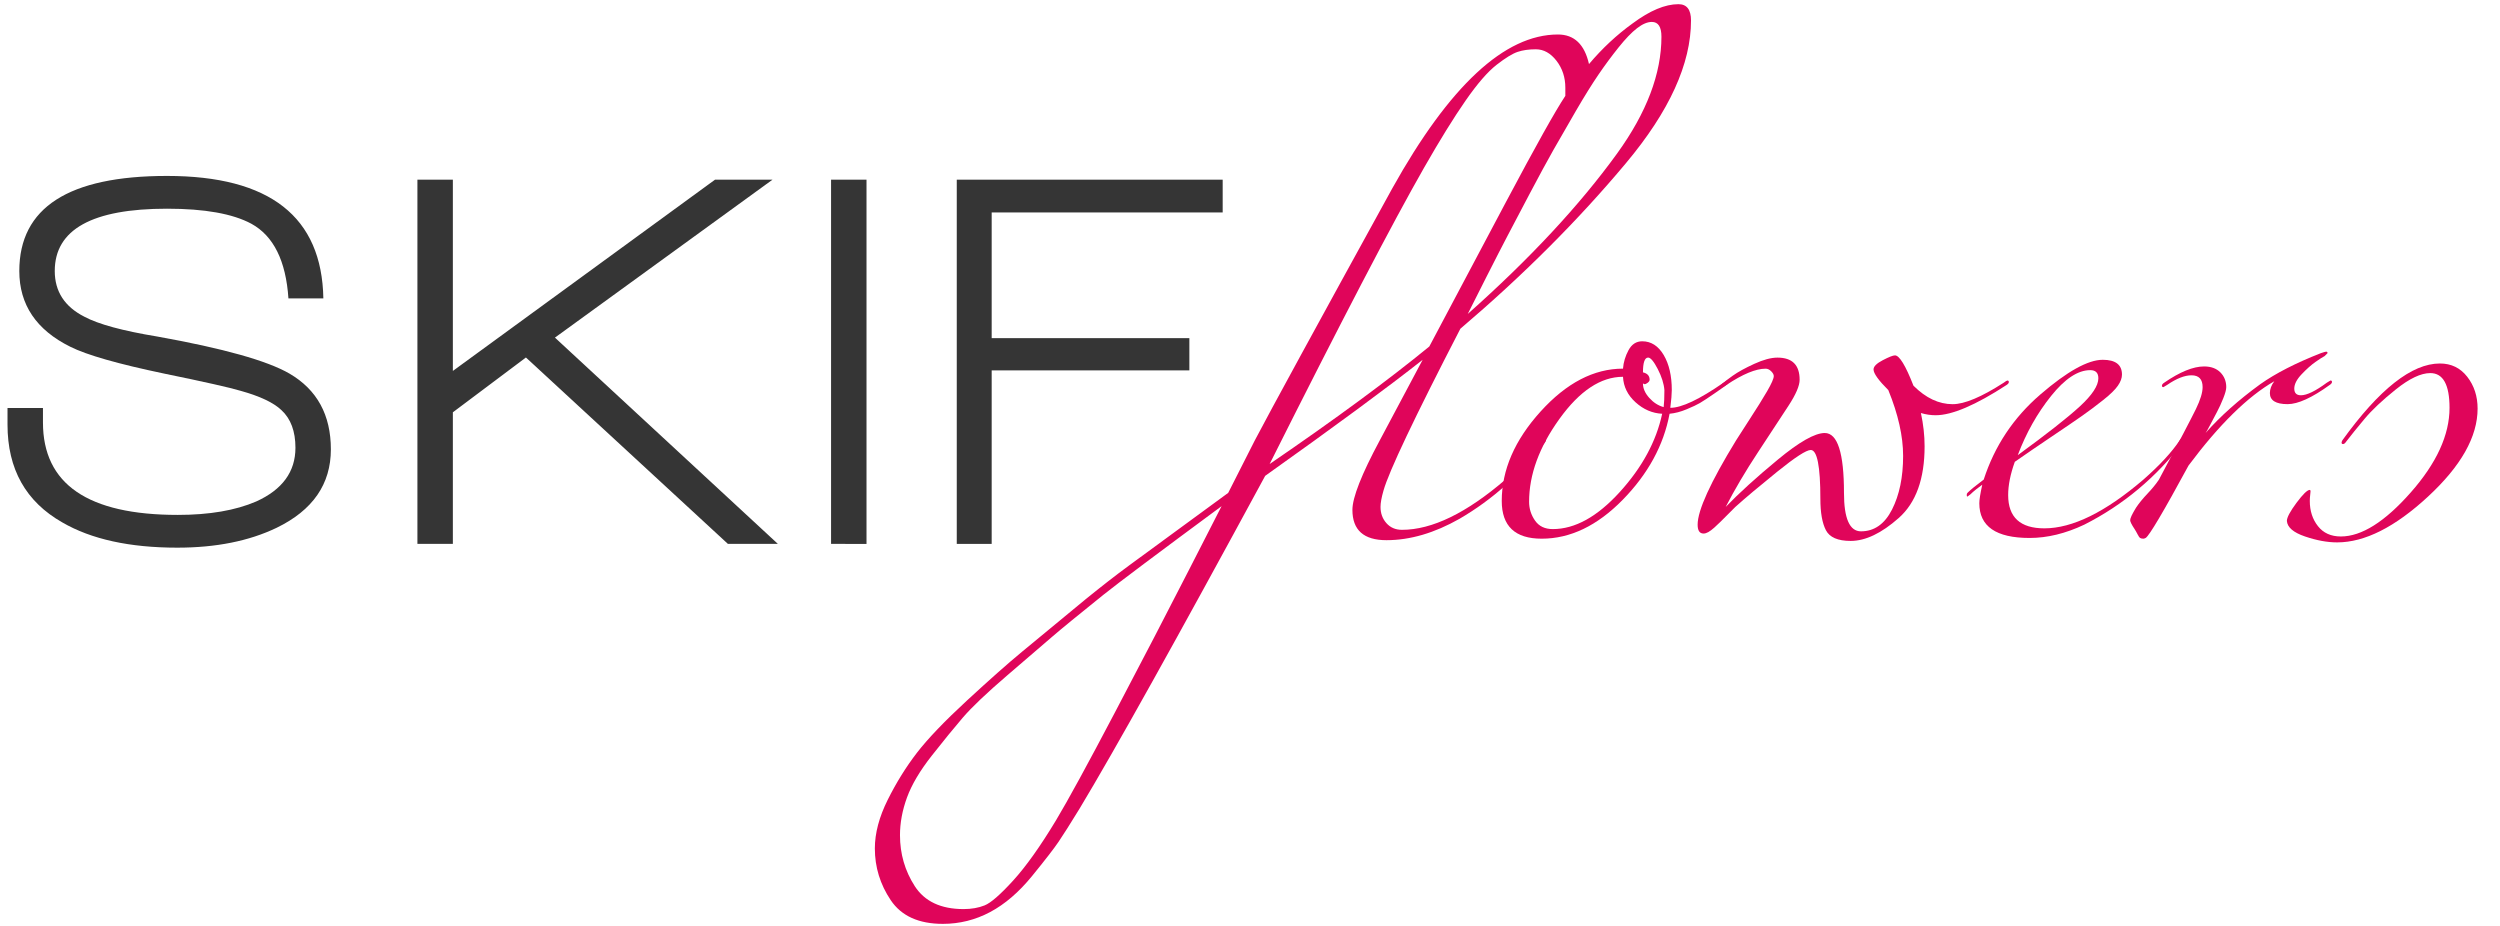 <?xml version="1.0" encoding="utf-8"?>
<!-- Generator: Adobe Illustrator 16.0.0, SVG Export Plug-In . SVG Version: 6.00 Build 0)  -->
<!DOCTYPE svg PUBLIC "-//W3C//DTD SVG 1.1//EN" "http://www.w3.org/Graphics/SVG/1.1/DTD/svg11.dtd">
<svg version="1.1" id="Layer_2" xmlns="http://www.w3.org/2000/svg" xmlns:xlink="http://www.w3.org/1999/xlink" x="0px" y="0px"
	 width="200px" height="74.105px" viewBox="0 0 200 74.105" enable-background="new 0 0 200 74.105" xml:space="preserve">
<g>
	<g>
		<path fill="#353535" d="M14.182,43.813c-3.811,0-6.876-0.673-9.197-2.02c-2.922-1.661-4.384-4.269-4.384-7.822v-1.332h2.836v1.16
			c0,4.929,3.595,7.393,10.787,7.393c2.521,0,4.613-0.358,6.275-1.075c2.091-0.945,3.137-2.378,3.137-4.297
			c0-1.317-0.373-2.321-1.118-3.008c-0.63-0.602-1.719-1.117-3.266-1.547c-0.859-0.258-2.894-0.716-6.103-1.375
			c-3.696-0.773-6.204-1.489-7.521-2.149c-2.722-1.346-4.083-3.366-4.083-6.06c0-5.071,3.939-7.607,11.818-7.607
			c8.223,0,12.391,3.266,12.506,9.799h-2.794c-0.201-3.008-1.189-5-2.965-5.974c-1.49-0.802-3.739-1.204-6.747-1.204
			c-5.989,0-8.982,1.662-8.982,4.985c0,1.633,0.788,2.851,2.363,3.653c1.118,0.602,3.065,1.132,5.845,1.59
			c5.271,0.945,8.795,1.934,10.572,2.965c2.206,1.289,3.309,3.309,3.309,6.06c0,2.78-1.447,4.872-4.341,6.275
			C19.926,43.283,17.276,43.813,14.182,43.813z"/>
		<path fill="#353535" d="M58.233,43.512L42.074,28.599l-5.845,4.383v10.529h-2.836V14.374h2.836v15.3l20.972-15.3H61.8
			L44.395,27.009L62.23,43.512H58.233z"/>
		<path fill="#353535" d="M66.485,43.512V14.374h2.836v29.138H66.485z"/>
		<path fill="#353535" d="M79.334,16.995v10.057h15.815v2.579H79.334v13.881h-2.793V14.374h21.273v2.622H79.334z"/>
	</g>
</g>
<g>
	<path fill="#E0055A" d="M127.119,5.126c1.065-1.261,2.228-2.345,3.49-3.253c1.379-1.025,2.602-1.538,3.666-1.538
		c0.67,0,1.006,0.435,1.006,1.301c0,3.47-1.735,7.274-5.204,11.415c-3.825,4.574-8.241,8.99-13.248,13.248
		c-3.667,7.097-5.718,11.415-6.151,12.953c-0.158,0.552-0.236,0.985-0.236,1.301c0,0.513,0.157,0.946,0.473,1.301
		c0.315,0.355,0.729,0.532,1.242,0.532c2.404,0,5.165-1.34,8.28-4.021c1.301-1.143,2.267-2.188,2.897-3.134
		c0.079-0.119,0.157-0.178,0.237-0.178c0.078,0,0.118,0.04,0.118,0.118c0,0.04-0.021,0.099-0.06,0.178
		c-1.932,2.563-4.22,4.613-6.86,6.151c-2.011,1.143-3.963,1.715-5.855,1.715c-1.813,0-2.721-0.808-2.721-2.425
		c0-0.985,0.729-2.839,2.188-5.559l3.431-6.447c-2.8,2.208-6.999,5.303-12.598,9.285C94.118,51.158,89.17,60.031,86.37,64.683
		c-0.749,1.222-1.311,2.109-1.686,2.662c-0.375,0.552-1.084,1.468-2.129,2.75c-1.044,1.28-2.159,2.237-3.341,2.868
		c-1.183,0.63-2.444,0.946-3.785,0.946c-1.932,0-3.321-0.631-4.169-1.893c-0.848-1.263-1.272-2.642-1.272-4.14
		c0-1.223,0.346-2.524,1.035-3.903c0.69-1.381,1.469-2.632,2.336-3.756c0.868-1.124,2.198-2.514,3.992-4.17
		c1.795-1.656,3.263-2.957,4.406-3.903c1.144-0.946,2.839-2.347,5.086-4.199c1.262-1.025,2.416-1.922,3.46-2.69
		c1.045-0.77,2.297-1.686,3.755-2.751c1.458-1.064,2.858-2.089,4.199-3.075l2.129-4.199c1.262-2.405,4.929-9.127,11.001-20.168
		c4.573-8.201,8.989-12.302,13.248-12.302C125.937,2.76,126.765,3.55,127.119,5.126z M97.726,40.493
		c-5.125,3.785-8.28,6.151-9.463,7.098c-2.011,1.616-3.371,2.729-4.081,3.342c-0.709,0.61-1.902,1.635-3.578,3.075
		c-1.675,1.438-2.868,2.572-3.578,3.4c-0.709,0.828-1.538,1.843-2.484,3.046c-0.946,1.202-1.606,2.315-1.981,3.342
		c-0.374,1.024-0.562,2.03-0.562,3.017c0,1.497,0.395,2.857,1.183,4.08c0.789,1.222,2.09,1.834,3.903,1.834
		c0.631,0,1.193-0.099,1.686-0.296c0.494-0.198,1.252-0.857,2.277-1.981c1.025-1.124,2.169-2.73,3.43-4.82
		c0.946-1.577,2.524-4.465,4.731-8.664c2.208-4.199,4.18-7.994,5.914-11.385L97.726,40.493z M125.227,7.669v-0.65
		c0-0.828-0.236-1.547-0.709-2.159c-0.474-0.611-1.026-0.917-1.656-0.917c-0.553,0-1.035,0.069-1.449,0.207
		c-0.414,0.138-0.976,0.483-1.686,1.035c-0.71,0.553-1.538,1.508-2.484,2.869s-2.05,3.145-3.312,5.353
		c-2.523,4.416-6.645,12.322-12.361,23.716c5.244-3.587,9.502-6.722,12.775-9.404l6.15-11.592
		C122.861,11.672,124.438,8.852,125.227,7.669z M117.42,25.116c4.968-4.415,8.95-8.694,11.947-12.834
		c2.365-3.272,3.548-6.387,3.548-9.344c0-0.789-0.257-1.183-0.769-1.183c-0.354,0-0.749,0.168-1.183,0.503
		c-0.435,0.335-0.927,0.848-1.479,1.538c-0.553,0.69-1.085,1.41-1.597,2.159c-0.513,0.75-1.115,1.715-1.804,2.898
		c-0.69,1.183-1.292,2.228-1.805,3.135c-0.513,0.907-1.144,2.07-1.893,3.489s-1.341,2.543-1.773,3.371
		c-0.435,0.828-1.006,1.942-1.716,3.342C118.188,23.589,117.695,24.565,117.42,25.116z"/>
	<path fill="#E0055A" d="M138.119,30.794c-0.039,0.04-0.346,0.257-0.916,0.651c-0.572,0.395-0.977,0.661-1.213,0.798
		c-0.236,0.139-0.592,0.306-1.064,0.502c-0.473,0.198-0.927,0.316-1.36,0.355c-0.473,2.524-1.726,4.82-3.756,6.891
		c-2.031,2.069-4.189,3.104-6.476,3.104c-2.129,0-3.194-1.005-3.194-3.017c0-2.483,1.035-4.869,3.105-7.156
		c2.07-2.287,4.268-3.431,6.595-3.431c0.038-0.512,0.187-1.005,0.443-1.479c0.256-0.473,0.621-0.709,1.094-0.709
		c0.71,0,1.281,0.365,1.716,1.094c0.433,0.73,0.65,1.666,0.65,2.809c0,0.316-0.04,0.789-0.118,1.419c0.906,0,2.325-0.67,4.258-2.011
		l0.296-0.178c0.078,0,0.118,0.04,0.118,0.119C138.297,30.637,138.237,30.716,138.119,30.794z M132.974,33.101
		c-0.789-0.039-1.498-0.345-2.129-0.917c-0.631-0.571-0.967-1.251-1.005-2.041c-1.774,0-3.471,1.124-5.087,3.371
		c-1.617,2.248-2.425,4.456-2.425,6.624c0,0.553,0.157,1.056,0.474,1.508c0.314,0.454,0.788,0.681,1.419,0.681
		c1.774,0,3.558-0.985,5.353-2.957C131.367,37.399,132.501,35.309,132.974,33.101z M133.093,32.569
		c0.038-0.315,0.059-0.769,0.059-1.36c-0.04-0.512-0.217-1.074-0.532-1.686c-0.316-0.611-0.572-0.917-0.769-0.917
		c-0.276,0-0.414,0.395-0.414,1.183c0.354,0.08,0.532,0.276,0.532,0.591c0,0.08-0.05,0.158-0.148,0.237
		c-0.099,0.08-0.188,0.118-0.266,0.118l-0.118-0.059c0,0.395,0.167,0.779,0.503,1.153C132.273,32.204,132.658,32.45,133.093,32.569z
		"/>
	<path fill="#E0055A" d="M160.534,30.794c-2.484,1.617-4.377,2.425-5.678,2.425c-0.395,0-0.789-0.059-1.183-0.177
		c0.196,0.907,0.295,1.794,0.295,2.662c0,2.603-0.69,4.515-2.069,5.736c-1.381,1.222-2.662,1.834-3.845,1.834
		c-1.025,0-1.686-0.287-1.981-0.857c-0.296-0.571-0.443-1.409-0.443-2.514c0-2.603-0.257-3.904-0.769-3.904
		c-0.355,0-1.252,0.582-2.691,1.745c-1.439,1.164-2.553,2.1-3.342,2.81c-0.157,0.158-0.354,0.354-0.591,0.592
		c-0.236,0.236-0.435,0.434-0.592,0.591c-0.158,0.158-0.325,0.316-0.503,0.474c-0.177,0.157-0.335,0.276-0.473,0.354
		c-0.139,0.078-0.267,0.118-0.385,0.118c-0.315,0-0.473-0.236-0.473-0.71c0-1.143,1.024-3.391,3.075-6.742
		c0.118-0.197,0.473-0.749,1.064-1.656c0.592-0.907,1.064-1.665,1.42-2.277c0.354-0.611,0.532-1.015,0.532-1.212
		c0-0.119-0.069-0.246-0.207-0.385c-0.139-0.138-0.287-0.207-0.444-0.207c-0.789,0-1.833,0.435-3.134,1.301l-0.296,0.178
		c-0.08,0-0.118-0.039-0.118-0.119c0-0.079,0.059-0.157,0.177-0.236c0.079-0.079,0.326-0.266,0.739-0.562
		c0.414-0.295,0.985-0.611,1.716-0.946c0.729-0.334,1.35-0.502,1.862-0.502c1.184,0,1.774,0.591,1.774,1.774
		c0,0.473-0.295,1.164-0.887,2.07c-0.592,0.907-1.4,2.139-2.425,3.696c-1.026,1.558-1.893,3.026-2.603,4.406
		c1.064-1.104,2.454-2.366,4.17-3.785c1.715-1.419,2.966-2.129,3.755-2.129c1.025,0,1.538,1.597,1.538,4.791
		c0,2.051,0.453,3.075,1.36,3.075c1.064,0,1.893-0.581,2.484-1.744c0.591-1.163,0.887-2.592,0.887-4.288
		c0-1.577-0.395-3.332-1.183-5.264c-0.789-0.788-1.183-1.34-1.183-1.656c0-0.237,0.245-0.482,0.739-0.739
		c0.492-0.256,0.817-0.385,0.976-0.385c0.354,0,0.848,0.809,1.479,2.425c0.985,0.986,2.03,1.479,3.135,1.479
		c0.946,0,2.307-0.571,4.081-1.715c0.156-0.118,0.256-0.178,0.295-0.178c0.079,0,0.118,0.04,0.118,0.119
		C160.711,30.637,160.652,30.716,160.534,30.794z"/>
	<path fill="#E0055A" d="M161.185,36.945c-0.355,0.986-0.532,1.874-0.532,2.662c0,1.774,0.966,2.661,2.897,2.661
		c2.248,0,4.889-1.301,7.926-3.903c1.301-1.143,2.267-2.188,2.897-3.134c0.079-0.119,0.157-0.178,0.236-0.178
		s0.119,0.04,0.119,0.118c0,0.04-0.021,0.099-0.06,0.178c-2.169,2.838-4.811,5.047-7.925,6.624c-1.499,0.71-2.957,1.064-4.377,1.064
		c-2.682,0-4.021-0.926-4.021-2.779c0-0.275,0.078-0.769,0.236-1.479c-0.118,0.079-0.276,0.198-0.473,0.354
		c-0.198,0.158-0.355,0.296-0.474,0.414l-0.236,0.178c-0.04,0-0.06-0.039-0.06-0.118s0.02-0.138,0.06-0.178
		c0.236-0.236,0.67-0.591,1.301-1.064c0.867-2.681,2.375-4.948,4.524-6.801c2.148-1.853,3.815-2.78,4.998-2.78
		c1.024,0,1.537,0.395,1.537,1.183c0,0.276-0.108,0.572-0.325,0.887c-0.217,0.316-0.611,0.701-1.183,1.153
		c-0.572,0.454-1.124,0.868-1.656,1.242c-0.532,0.375-1.37,0.946-2.514,1.715C162.938,35.733,161.973,36.393,161.185,36.945z
		 M161.421,36.413c2.326-1.695,3.982-2.996,4.968-3.903c0.985-0.907,1.479-1.656,1.479-2.248c0-0.434-0.217-0.65-0.65-0.65
		c-0.985,0-2.031,0.69-3.135,2.07C162.979,33.062,162.091,34.638,161.421,36.413z"/>
	<path fill="#E0055A" d="M178.1,30.972c0,0.198-0.08,0.493-0.237,0.887c-0.157,0.395-0.325,0.76-0.502,1.094
		c-0.178,0.335-0.365,0.69-0.562,1.065c-0.197,0.375-0.315,0.582-0.354,0.621c1.183-1.34,2.641-2.641,4.377-3.903
		c1.222-0.867,2.839-1.695,4.85-2.484c0.236-0.079,0.374-0.118,0.414-0.118c0.078,0,0.118,0.04,0.118,0.118l-0.237,0.236
		c-0.157,0.08-0.404,0.237-0.739,0.473c-0.335,0.237-0.7,0.562-1.094,0.976c-0.395,0.414-0.592,0.798-0.592,1.153
		s0.178,0.532,0.532,0.532c0.474,0,1.163-0.334,2.07-1.005l0.296-0.178c0.078,0,0.118,0.04,0.118,0.119
		c0,0.079-0.06,0.158-0.178,0.236c-1.419,1.026-2.543,1.538-3.371,1.538c-0.946,0-1.419-0.295-1.419-0.887
		c0-0.315,0.118-0.63,0.354-0.946c-2.129,1.222-4.416,3.47-6.86,6.742c-2.011,3.707-3.155,5.638-3.431,5.795
		c-0.079,0.039-0.139,0.06-0.177,0.06c-0.118,0-0.207-0.021-0.267-0.06c-0.059-0.039-0.128-0.138-0.207-0.295
		c-0.079-0.158-0.158-0.296-0.236-0.414c-0.236-0.355-0.354-0.592-0.354-0.71c0-0.157,0.156-0.492,0.473-1.006
		c0.236-0.354,0.542-0.729,0.917-1.123c0.374-0.394,0.68-0.77,0.916-1.124c1.617-3.036,2.603-4.918,2.958-5.648
		c0.354-0.729,0.532-1.311,0.532-1.745c0-0.63-0.296-0.946-0.888-0.946c-0.553,0-1.203,0.257-1.951,0.769l-0.296,0.178
		c-0.08,0-0.118-0.039-0.118-0.119c0-0.079,0.059-0.157,0.177-0.236c1.262-0.867,2.326-1.301,3.194-1.301
		c0.552,0,0.985,0.158,1.301,0.473C177.941,30.105,178.1,30.499,178.1,30.972z"/>
	<path fill="#E0055A" d="M187.68,35.348c-0.079,0.118-0.158,0.177-0.236,0.177c-0.08,0-0.118-0.039-0.118-0.118
		c0-0.039,0.02-0.098,0.059-0.177c2.957-4.101,5.56-6.151,7.807-6.151c0.907,0,1.636,0.354,2.188,1.064
		c0.552,0.709,0.828,1.558,0.828,2.543c0,2.248-1.321,4.594-3.963,7.038c-2.642,2.445-5.066,3.667-7.274,3.667
		c-0.789,0-1.646-0.158-2.572-0.474c-0.927-0.315-1.41-0.729-1.449-1.241c0-0.275,0.256-0.759,0.769-1.449
		c0.513-0.689,0.867-1.035,1.064-1.035c0.039,0,0.06,0.04,0.06,0.118c0,0.04-0.01,0.139-0.029,0.296
		c-0.021,0.158-0.03,0.316-0.03,0.473c0,0.79,0.217,1.46,0.651,2.012c0.433,0.551,1.044,0.827,1.833,0.827
		c1.656,0,3.52-1.172,5.589-3.519c2.07-2.346,3.105-4.603,3.105-6.772c0-1.853-0.513-2.78-1.538-2.78
		c-0.749,0-1.666,0.435-2.75,1.301c-1.085,0.868-1.922,1.656-2.514,2.366C188.566,34.224,188.073,34.836,187.68,35.348z"/>
</g>
</svg>
